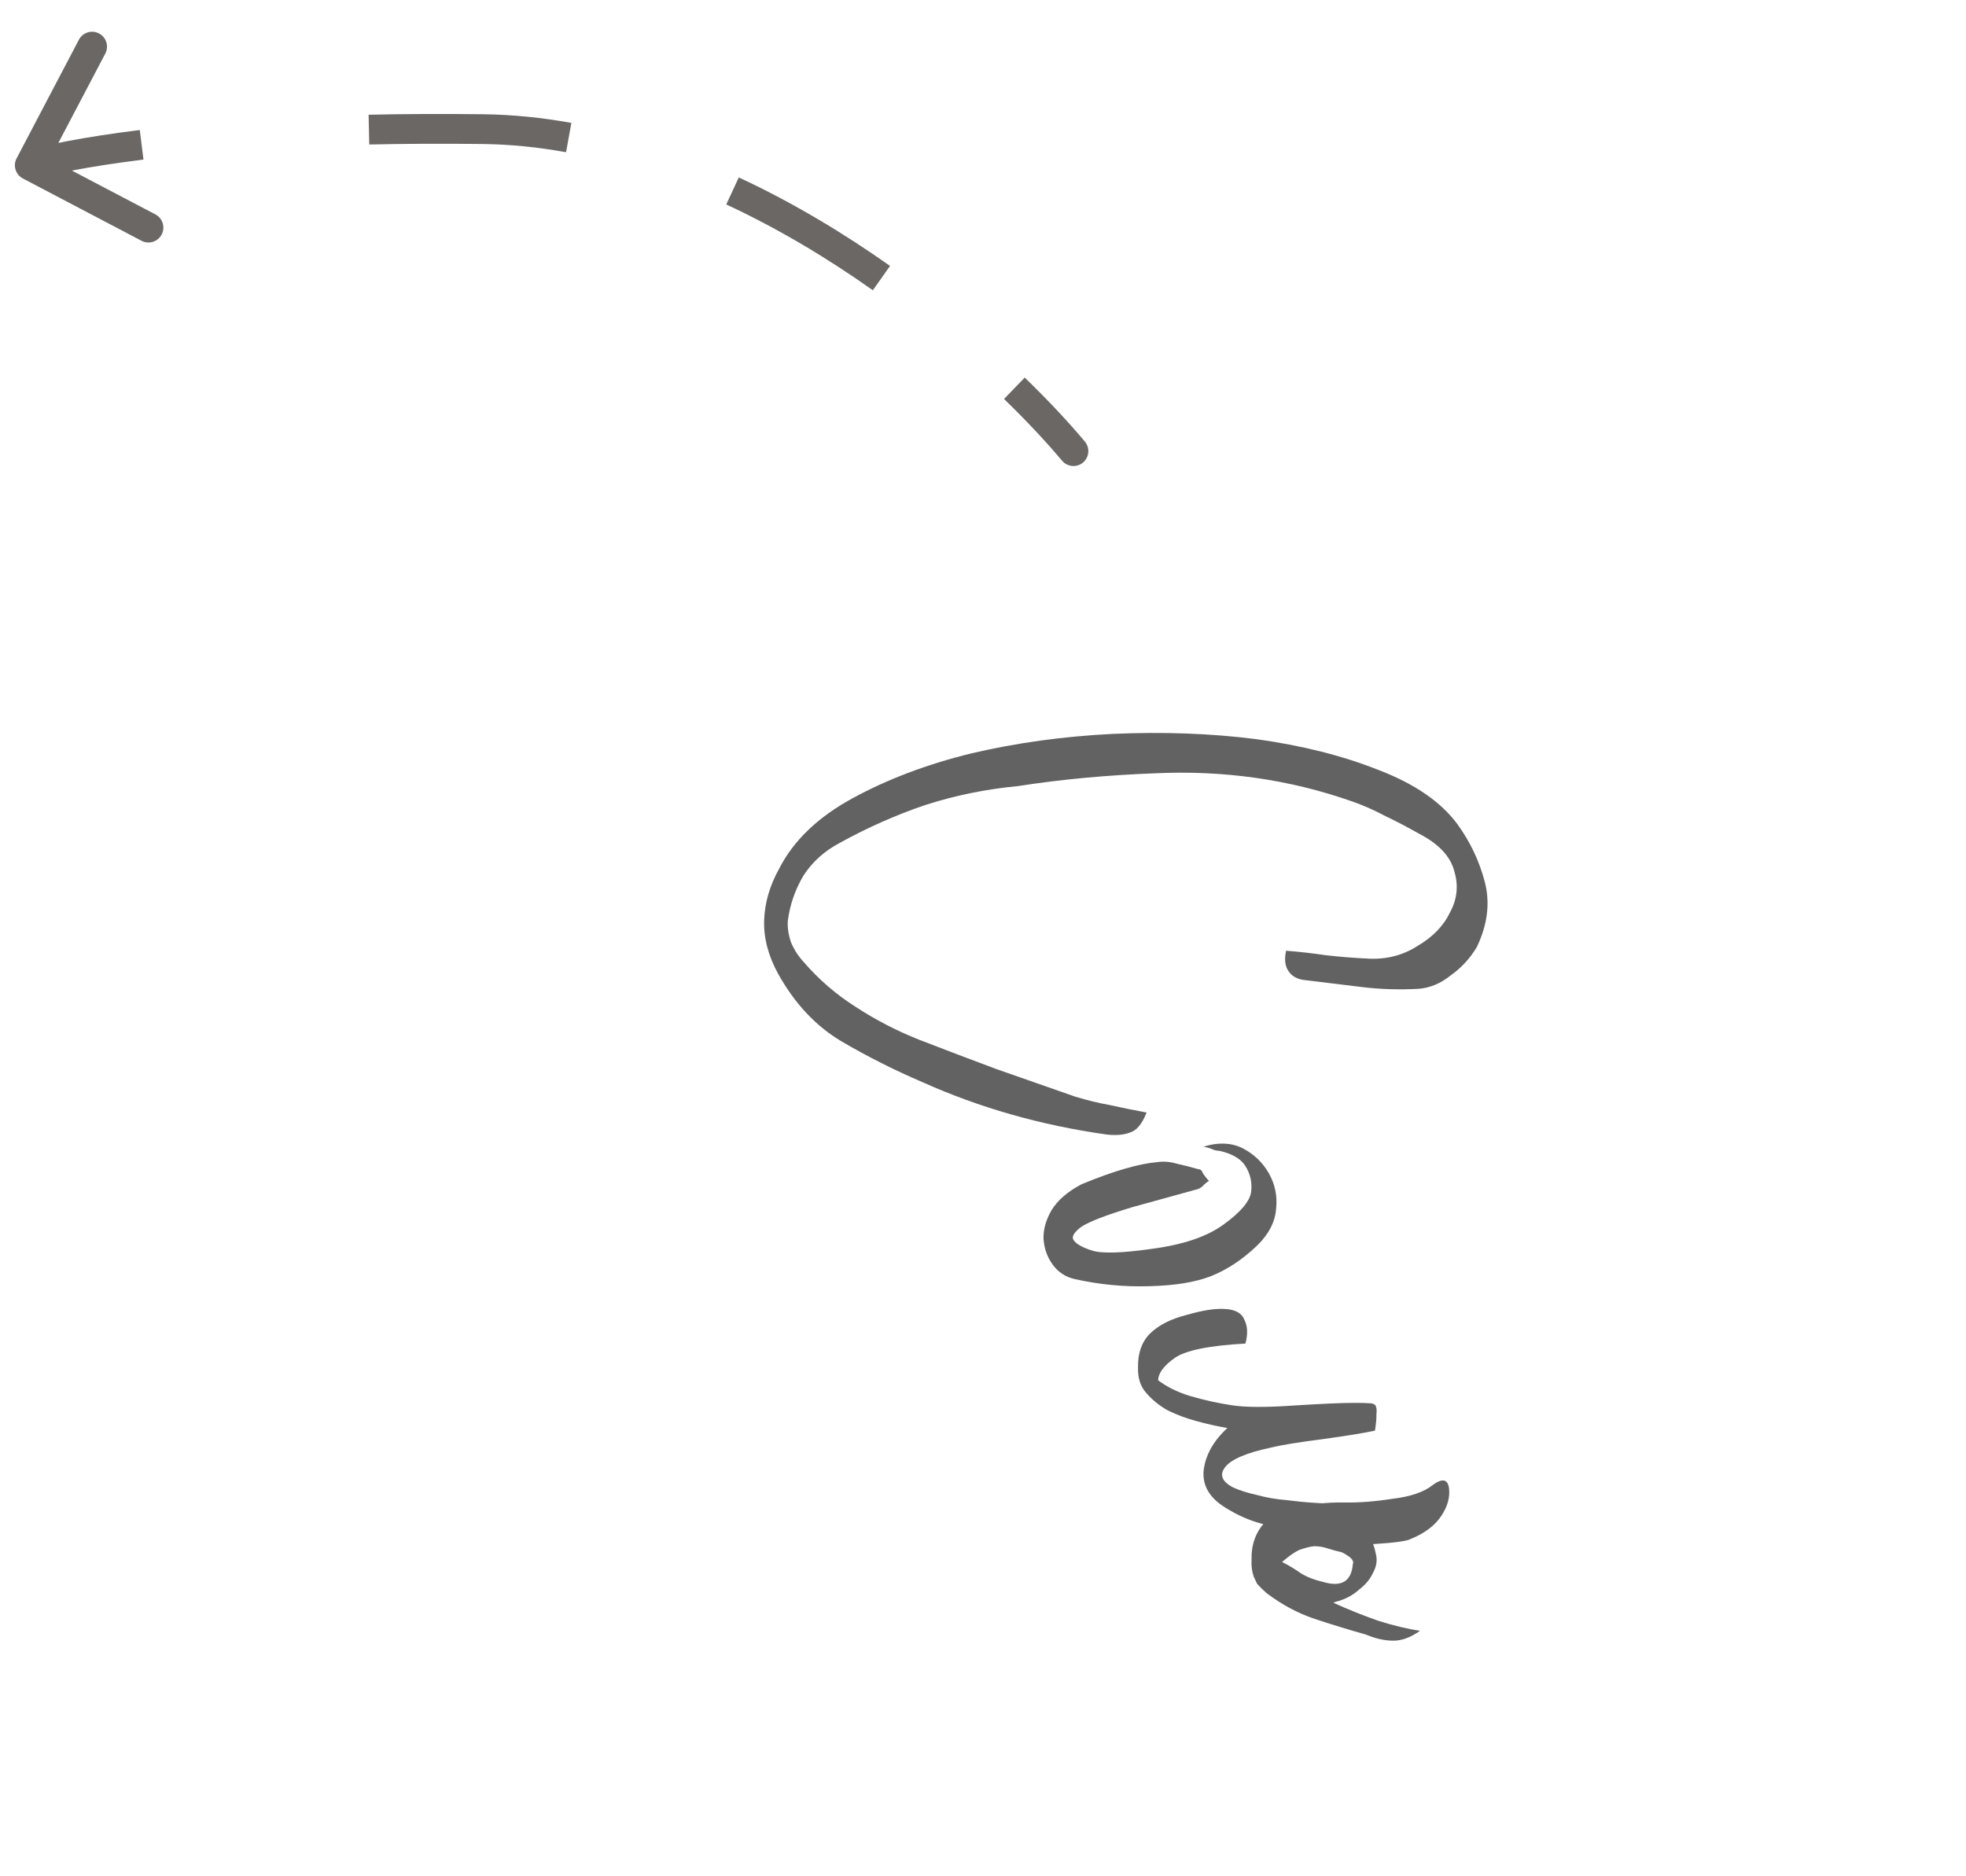 <?xml version="1.0" encoding="UTF-8"?> <svg xmlns="http://www.w3.org/2000/svg" width="66" height="63" viewBox="0 0 66 63" fill="none"><path d="M38.492 37.355C38.342 37.74 38.155 37.964 37.932 38.027C37.72 38.109 37.458 38.131 37.144 38.093C34.944 37.782 32.884 37.196 30.967 36.335C30.026 35.933 29.114 35.473 28.231 34.955C27.378 34.443 26.676 33.691 26.124 32.7C25.791 32.094 25.634 31.496 25.653 30.905C25.672 30.313 25.841 29.731 26.162 29.158C26.644 28.219 27.462 27.435 28.616 26.806C29.789 26.165 31.116 25.663 32.597 25.299C34.109 24.943 35.695 24.724 37.355 24.642C39.046 24.567 40.651 24.625 42.17 24.818C43.7 25.029 45.065 25.372 46.263 25.848C47.48 26.311 48.368 26.919 48.925 27.671C49.357 28.266 49.663 28.913 49.846 29.614C50.028 30.314 49.939 31.043 49.578 31.8C49.348 32.184 49.051 32.504 48.688 32.761C48.356 33.026 48.001 33.172 47.624 33.201C46.989 33.237 46.357 33.218 45.73 33.143C45.102 33.068 44.46 32.989 43.802 32.908C43.55 32.884 43.364 32.778 43.244 32.591C43.137 32.422 43.114 32.199 43.175 31.923C43.618 31.957 44.058 32.007 44.495 32.072C44.95 32.124 45.408 32.162 45.87 32.184C46.504 32.228 47.075 32.089 47.581 31.767C48.099 31.463 48.465 31.086 48.678 30.634C48.921 30.189 48.968 29.725 48.818 29.241C48.687 28.745 48.289 28.326 47.624 27.985C47.252 27.774 46.877 27.578 46.499 27.397C46.139 27.205 45.773 27.043 45.399 26.912C43.294 26.17 41.078 25.855 38.751 25.966C38.005 25.994 37.245 26.042 36.473 26.112C35.701 26.182 34.931 26.277 34.164 26.396C33.096 26.497 32.059 26.709 31.053 27.033C30.078 27.364 29.122 27.788 28.187 28.304C27.675 28.577 27.273 28.938 26.98 29.388C26.699 29.857 26.521 30.365 26.448 30.912C26.431 31.134 26.466 31.375 26.553 31.636C26.659 31.885 26.796 32.1 26.965 32.283C27.476 32.879 28.064 33.388 28.727 33.809C29.402 34.249 30.109 34.615 30.849 34.908C31.723 35.247 32.592 35.577 33.455 35.898C34.336 36.206 35.217 36.514 36.098 36.823C36.49 36.942 36.88 37.037 37.267 37.107C37.666 37.195 38.074 37.278 38.492 37.355ZM40.93 38.64C40.85 38.639 40.773 38.622 40.7 38.589C40.627 38.557 40.529 38.527 40.406 38.5C40.89 38.35 41.322 38.365 41.7 38.546C42.09 38.745 42.389 39.029 42.597 39.397C42.805 39.765 42.886 40.162 42.84 40.586C42.806 41.029 42.594 41.441 42.204 41.821C41.713 42.291 41.194 42.635 40.647 42.852C40.118 43.056 39.426 43.168 38.568 43.187C37.742 43.212 36.914 43.133 36.085 42.949C35.779 42.881 35.532 42.722 35.346 42.471C35.161 42.221 35.056 41.932 35.032 41.604C35.02 41.296 35.107 40.977 35.293 40.648C35.497 40.307 35.836 40.012 36.31 39.763C37.374 39.323 38.218 39.076 38.841 39.022C39.058 38.989 39.279 39.006 39.506 39.073C39.752 39.127 39.988 39.188 40.214 39.254C40.295 39.256 40.349 39.3 40.378 39.387C40.438 39.481 40.507 39.569 40.585 39.65C40.51 39.698 40.441 39.755 40.378 39.822C40.315 39.888 40.225 39.932 40.107 39.955C39.592 40.098 38.898 40.29 38.023 40.53C37.161 40.789 36.589 41.008 36.308 41.187C36.057 41.373 35.968 41.522 36.039 41.635C36.123 41.766 36.33 41.885 36.661 41.99C36.991 42.096 37.664 42.076 38.678 41.931C39.723 41.793 40.524 41.52 41.081 41.113C41.657 40.694 41.964 40.327 42.002 40.013C42.039 39.7 41.974 39.412 41.807 39.149C41.652 38.905 41.36 38.736 40.93 38.64ZM38.88 46.346C39.183 46.575 39.546 46.752 39.969 46.878C40.422 47.011 40.883 47.113 41.35 47.184C41.817 47.256 42.517 47.258 43.449 47.192C44.412 47.132 45.079 47.103 45.449 47.105C45.658 47.103 45.818 47.106 45.929 47.115C46.059 47.112 46.141 47.138 46.177 47.194C46.213 47.251 46.223 47.349 46.208 47.491C46.211 47.62 46.195 47.802 46.159 48.035C45.837 48.109 45.252 48.204 44.405 48.322C43.577 48.428 42.992 48.523 42.651 48.609C41.84 48.782 41.333 49 41.13 49.261C40.927 49.522 41.021 49.752 41.411 49.951C41.631 50.048 41.895 50.131 42.202 50.199C42.52 50.286 42.846 50.342 43.178 50.368C43.523 50.412 43.846 50.443 44.147 50.462C44.449 50.481 44.689 50.486 44.868 50.477C44.715 50.733 44.495 50.926 44.209 51.055C43.934 51.204 43.627 51.28 43.288 51.285C42.949 51.291 42.583 51.234 42.191 51.114C41.83 51.002 41.473 50.834 41.12 50.611C40.597 50.285 40.359 49.87 40.407 49.366C40.473 48.849 40.739 48.377 41.204 47.949C40.879 47.893 40.541 47.818 40.192 47.724C39.842 47.63 39.515 47.509 39.21 47.361C38.923 47.201 38.678 47.002 38.473 46.763C38.281 46.543 38.191 46.258 38.205 45.906C38.196 45.438 38.327 45.064 38.598 44.786C38.888 44.497 39.306 44.283 39.851 44.147C40.385 43.992 40.818 43.927 41.15 43.953C41.483 43.978 41.69 44.097 41.772 44.308C41.884 44.526 41.897 44.795 41.81 45.113C40.588 45.18 39.795 45.342 39.432 45.599C39.069 45.857 38.885 46.106 38.88 46.346ZM43.04 52.448C43.272 52.564 43.485 52.692 43.679 52.831C43.893 52.959 44.137 53.054 44.413 53.115C45.032 53.301 45.366 53.102 45.416 52.517C45.448 52.444 45.41 52.363 45.3 52.274C45.203 52.204 45.118 52.153 45.045 52.12C44.891 52.087 44.732 52.043 44.567 51.99C44.432 51.944 44.285 51.919 44.124 51.916C43.976 51.931 43.806 51.974 43.613 52.044C43.451 52.121 43.26 52.255 43.04 52.448ZM46.096 51.847C46.137 51.953 46.168 52.064 46.19 52.182C46.241 52.386 46.212 52.589 46.103 52.79C46.006 53.01 45.851 53.201 45.638 53.363C45.456 53.532 45.234 53.66 44.973 53.747C44.905 53.764 44.828 53.787 44.741 53.816C44.759 53.804 44.775 53.807 44.787 53.826C45.269 54.046 45.764 54.244 46.272 54.422C46.799 54.587 47.265 54.699 47.671 54.756C47.364 54.978 47.066 55.089 46.776 55.089C46.486 55.089 46.179 55.021 45.856 54.884C45.31 54.731 44.737 54.556 44.137 54.358C43.568 54.167 43.029 53.878 42.519 53.491C42.398 53.384 42.292 53.28 42.202 53.179L42.087 52.936C42.029 52.763 42.005 52.58 42.015 52.389C42.001 51.871 42.152 51.446 42.467 51.113C42.737 50.916 43.095 50.754 43.541 50.627C43.988 50.501 44.516 50.442 45.127 50.448C45.607 50.459 46.148 50.418 46.748 50.325C47.359 50.252 47.813 50.095 48.108 49.855C48.414 49.633 48.593 49.665 48.642 49.949C48.685 50.265 48.598 50.584 48.381 50.906C48.165 51.228 47.827 51.483 47.366 51.67C47.254 51.742 46.83 51.801 46.096 51.847Z" fill="#626262"></path><path d="M35.653 15.468C35.83 15.68 36.145 15.708 36.357 15.531C36.569 15.353 36.596 15.038 36.419 14.826L35.653 15.468ZM0.557 5.318C0.429 5.562 0.523 5.864 0.768 5.993L4.752 8.085C4.996 8.213 5.299 8.119 5.427 7.874C5.555 7.63 5.461 7.328 5.217 7.199L1.675 5.34L3.535 1.798C3.663 1.554 3.569 1.252 3.324 1.123C3.08 0.995 2.777 1.089 2.649 1.333L0.557 5.318ZM36.419 14.826C35.892 14.197 35.211 13.462 34.401 12.678L33.706 13.396C34.493 14.159 35.15 14.868 35.653 15.468L36.419 14.826ZM29.879 8.929C28.341 7.842 26.63 6.807 24.802 5.958L24.381 6.865C26.145 7.684 27.804 8.686 29.302 9.746L29.879 8.929ZM19.181 4.127C18.206 3.95 17.215 3.848 16.215 3.836L16.203 4.835C17.143 4.847 18.078 4.943 19.003 5.111L19.181 4.127ZM16.215 3.836C14.845 3.819 13.565 3.826 12.374 3.852L12.396 4.852C13.575 4.826 14.844 4.819 16.203 4.835L16.215 3.836ZM4.693 4.366C2.786 4.602 1.501 4.87 0.851 5.073L1.149 6.027C1.715 5.851 2.931 5.591 4.816 5.358L4.693 4.366Z" fill="#6A6765"></path></svg> 